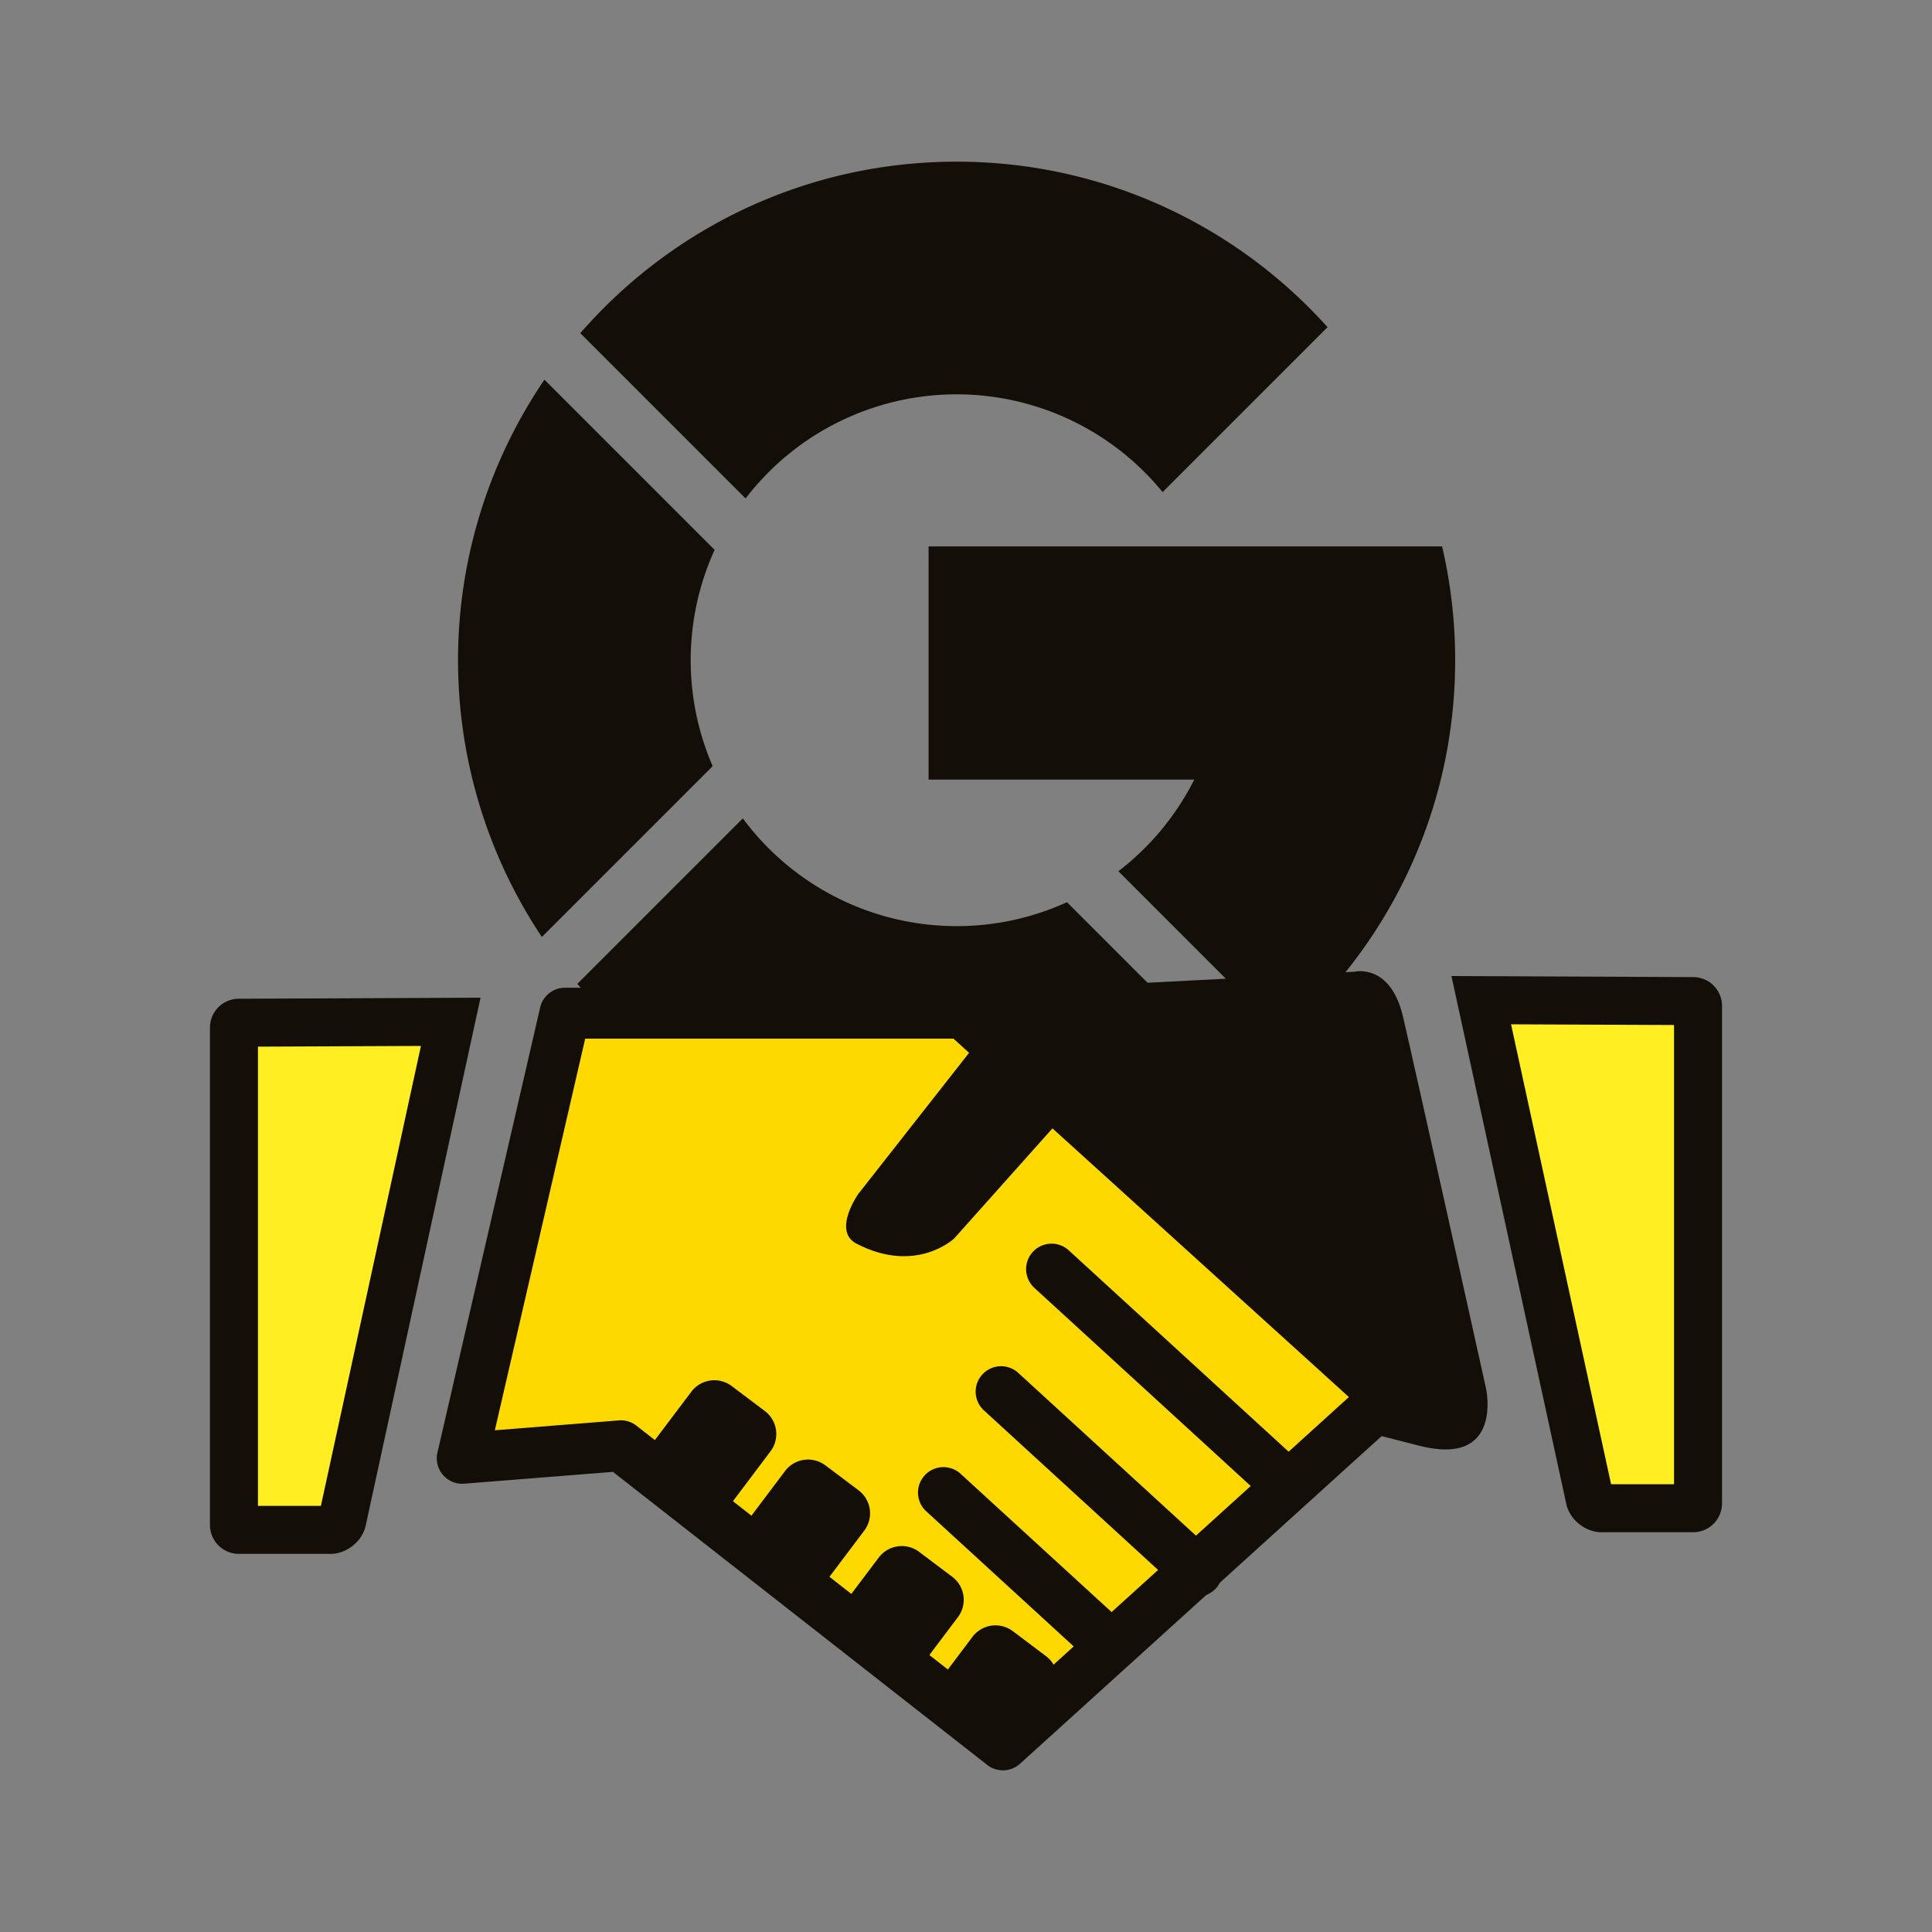 <svg xmlns="http://www.w3.org/2000/svg" viewBox="0 0 1644.09 1644.09"><rect x="0" y="0" width="1644.09" height="1644.09" fill="#808080" stroke="none"/><defs><style>.a{fill:#130e07;}.b{fill:#fdd900;}.c{fill:#ffef22;}</style></defs><path class="a" d="M632.12,696.42,491.32,837.23c77.81,91.11,193.52,148.89,322.73,148.89a422.24,422.24,0,0,0,238.76-73.54L908,767.76a226.45,226.45,0,0,1-275.87-71.34"/><path class="a" d="M1238.31,561.85A425.34,425.34,0,0,0,1227.19,465h-437V663.41H1016.3a227.2,227.2,0,0,1-64.57,78l140.64,140.64c89.41-77.78,145.94-192.39,145.94-320.21"/><polygon class="b" points="819.71 862.18 480.76 862.18 393.34 1241.01 528.3 1230.28 853.46 1484.87 1180.13 1188.86 819.71 862.18"/><path class="a" d="M853.45,1506.51a21.68,21.68,0,0,1-13.35-4.6L521.6,1252.52l-126.54,10.06a21.64,21.64,0,0,1-22.81-26.44l87.42-378.82a21.64,21.64,0,0,1,21.09-16.78h339a21.61,21.61,0,0,1,14.54,5.61l360.41,326.68a21.64,21.64,0,0,1,0,32.07L868,1500.92A21.61,21.61,0,0,1,853.45,1506.51ZM528.3,1208.64a21.69,21.69,0,0,1,13.35,4.6l310.78,243.34,295.46-267.72-336.52-305H498l-76.9,333.27,105.52-8.39Q527.44,1208.64,528.3,1208.64Z"/><path class="a" d="M730.76,1015.55l128.83-164.1s6.14-10.74,53.69-12.28,239.25-12.26,239.25-12.26,30.68-7.68,41.42,38.34,70.55,315.94,70.55,315.94,15.32,67.49-56.75,49.09l-72.09-18.41,21.47-36.8L901,954.2l-89,99.7s-32.21,30.68-82.83,4.6c-21.47-10.74,1.54-43,1.54-43"/><path class="c" d="M1260.52,851.14l180.35.78A4.13,4.13,0,0,1,1445,856v423.31a4.13,4.13,0,0,1-4.13,4.13h-78.22c-3.92,0-9-4.06-9.8-7.91Z"/><path class="a" d="M1440.88,1303.89h-78.23c-13.53,0-26.89-10.76-29.76-24l-97.73-449.28,205.81.88A24.54,24.54,0,0,1,1465.41,856v423.31A24.55,24.55,0,0,1,1440.88,1303.89ZM1371,1263.06h53.57V872.27l-138.69-.6Zm69.72-390.72h0Z"/><path class="a" d="M1095.79,1285.66a21.6,21.6,0,0,1-14.62-5.68l-200.92-184A21.65,21.65,0,0,1,909.49,1064l200.92,184a21.65,21.65,0,0,1-14.62,37.61Z"/><path class="a" d="M1018.73,1358.7a21.62,21.62,0,0,1-14.62-5.68L837.3,1200.22a21.64,21.64,0,1,1,29.24-31.92l166.81,152.79a21.64,21.64,0,0,1-14.62,37.61Z"/><path class="a" d="M944.33,1421.4a21.57,21.57,0,0,1-14.62-5.68L788.22,1286.11a21.65,21.65,0,0,1,29.25-31.93L959,1383.79a21.64,21.64,0,0,1-14.62,37.61Z"/><path class="a" d="M622.67,1179.5a24.55,24.55,0,0,0-34.37,4.83l-32.1,42.59a24.55,24.55,0,0,0,4.84,34.37l28.17,21.24a24.53,24.53,0,0,0,34.36-4.84l32.09-42.6a24.51,24.51,0,0,0-4.82-34.36Z"/><path class="a" d="M702.42,1247a24.54,24.54,0,0,0-34.37,4.83L636,1294.41a24.55,24.55,0,0,0,4.83,34.37L669,1350a24.53,24.53,0,0,0,34.35-4.83l32.1-42.61a24.51,24.51,0,0,0-4.82-34.35Z"/><path class="a" d="M782.18,1320.6a24.55,24.55,0,0,0-34.37,4.83L715.71,1368a24.55,24.55,0,0,0,4.83,34.37l28.18,21.24a24.53,24.53,0,0,0,34.35-4.83l32.1-42.61a24.51,24.51,0,0,0-4.82-34.35Z"/><path class="a" d="M861.93,1388.09a24.54,24.54,0,0,0-34.37,4.83l-26.37,35a24.56,24.56,0,0,0,4.83,34.37l28.18,21.22a24.53,24.53,0,0,0,34.37-4.82l26.35-35a24.51,24.51,0,0,0-4.82-34.36Z"/><path class="c" d="M383.57,869.55l-180.35.77a4.14,4.14,0,0,0-4.13,4.13v423.31a4.13,4.13,0,0,0,4.13,4.12h78.22c3.92,0,9-4.06,9.8-7.91Z"/><path class="a" d="M281.44,1322.3H203.22a24.59,24.59,0,0,1-24.55-24.55V874.45a24.58,24.58,0,0,1,24.55-24.54L408.93,849l-97.74,449.3C308.36,1311.52,295,1322.3,281.44,1322.3Zm-10.14-32.71a.43.43,0,0,0,0,.11Zm-51.79-8.12h53.56l85.14-391.4-138.7.61ZM203.45,890.75h0Z"/><path class="a" d="M608.13,467.91,463.31,323.09a424.41,424.41,0,0,0-2.2,474.26L606.46,652a226.75,226.75,0,0,1,1.67-184.1"/><path class="a" d="M989.35,418.77,1129.71,278.4C1052.05,192,939.4,137.58,814.05,137.58c-127.82,0-242.43,56.53-320.21,145.95L634.48,424.17a226.27,226.27,0,0,1,354.87-5.4"/></svg>